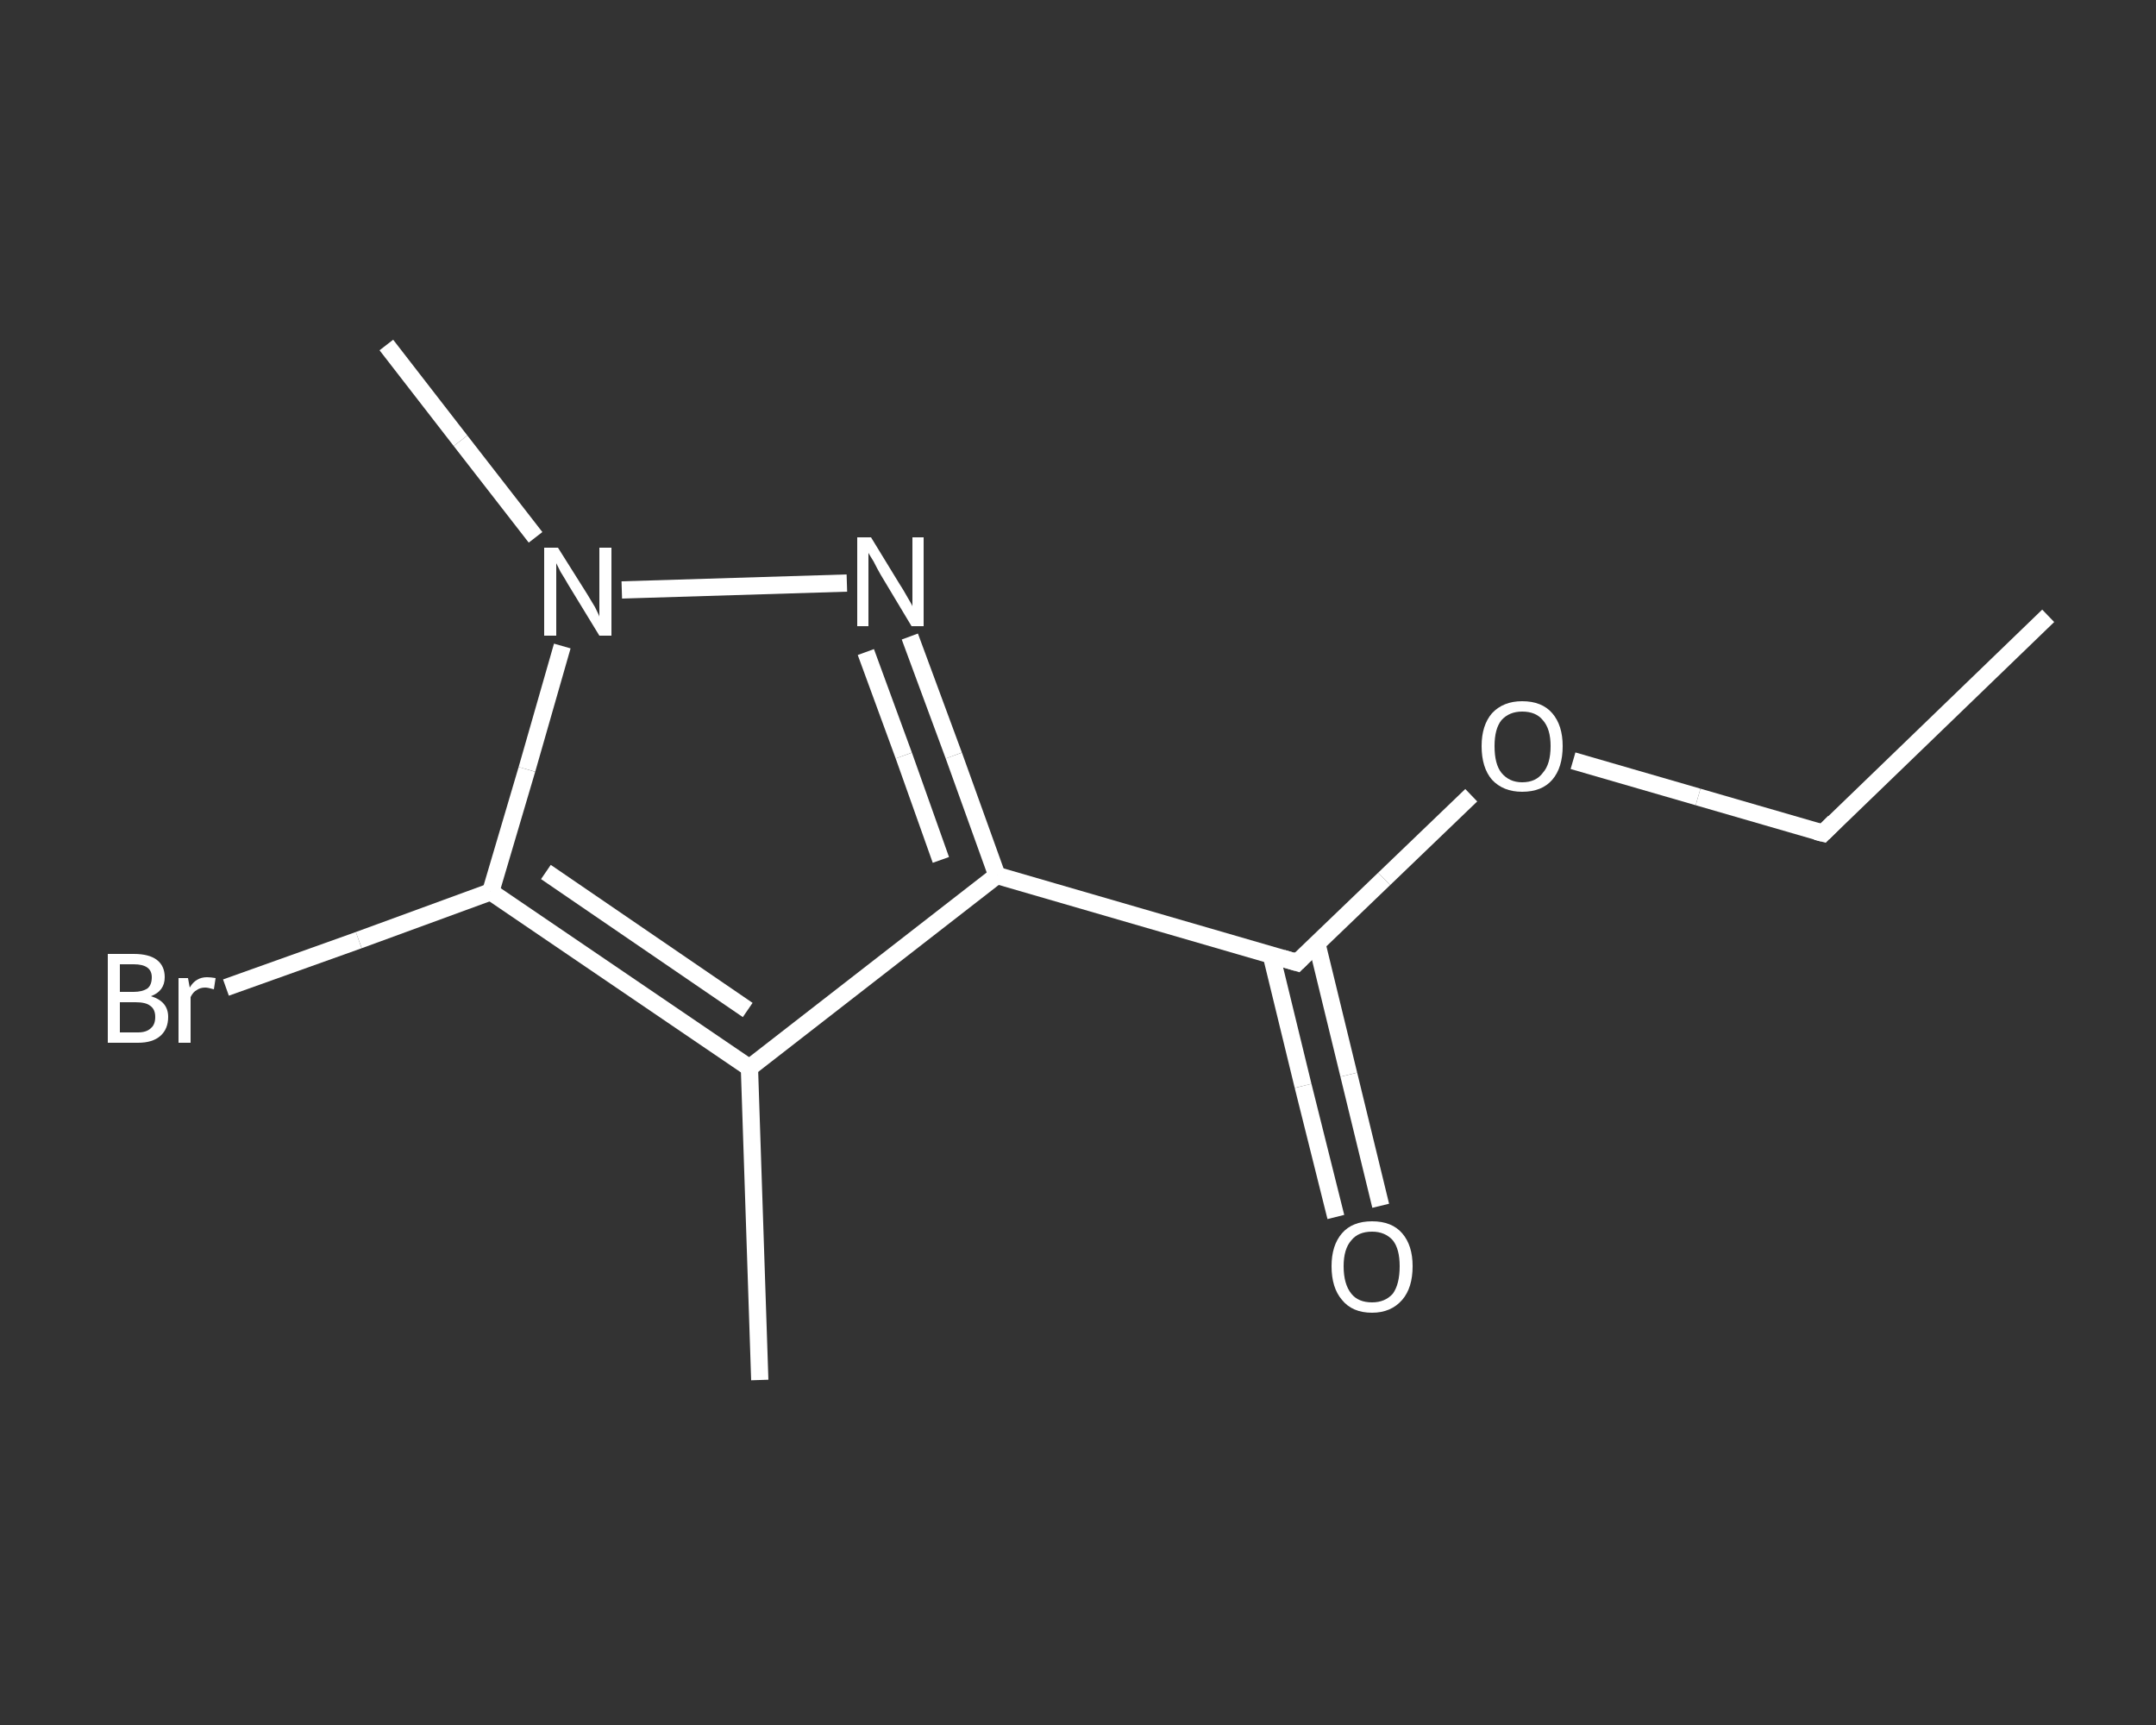 <?xml version='1.0' encoding='iso-8859-1'?>
<svg version='1.1' baseProfile='full'
              xmlns='http://www.w3.org/2000/svg'
                      xmlns:rdkit='http://www.rdkit.org/xml'
                      xmlns:xlink='http://www.w3.org/1999/xlink'
                  xml:space='preserve'
width='250px' height='200px' viewBox='0 0 250 200'>
<rect x="0" y="0" width="250" height="200" fill="#333333" stroke="none"/>
<!-- END OF HEADER -->
<rect style='opacity:1.0;fill:transparent;stroke:none' width='250.0' height='200.0' x='0.0' y='0.0'> </rect>
<path class='bond-0 atom-0 atom-1' d='M 237.5,71.4 L 211.4,96.6' style='fill:none;fill-rule:evenodd;stroke:#FFFFFF;stroke-width:2.0px;stroke-linecap:butt;stroke-linejoin:miter;stroke-opacity:1' />
<path class='bond-1 atom-1 atom-2' d='M 211.4,96.6 L 196.9,92.4' style='fill:none;fill-rule:evenodd;stroke:#FFFFFF;stroke-width:2.0px;stroke-linecap:butt;stroke-linejoin:miter;stroke-opacity:1' />
<path class='bond-1 atom-1 atom-2' d='M 196.9,92.4 L 182.4,88.2' style='fill:none;fill-rule:evenodd;stroke:#FFFFFF;stroke-width:2.0px;stroke-linecap:butt;stroke-linejoin:miter;stroke-opacity:1' />
<path class='bond-2 atom-2 atom-3' d='M 170.6,92.2 L 160.5,101.9' style='fill:none;fill-rule:evenodd;stroke:#FFFFFF;stroke-width:2.0px;stroke-linecap:butt;stroke-linejoin:miter;stroke-opacity:1' />
<path class='bond-2 atom-2 atom-3' d='M 160.5,101.9 L 150.4,111.6' style='fill:none;fill-rule:evenodd;stroke:#FFFFFF;stroke-width:2.0px;stroke-linecap:butt;stroke-linejoin:miter;stroke-opacity:1' />
<path class='bond-3 atom-3 atom-4' d='M 147.4,110.7 L 151.1,125.9' style='fill:none;fill-rule:evenodd;stroke:#FFFFFF;stroke-width:2.0px;stroke-linecap:butt;stroke-linejoin:miter;stroke-opacity:1' />
<path class='bond-3 atom-3 atom-4' d='M 151.1,125.9 L 154.9,141.1' style='fill:none;fill-rule:evenodd;stroke:#FFFFFF;stroke-width:2.0px;stroke-linecap:butt;stroke-linejoin:miter;stroke-opacity:1' />
<path class='bond-3 atom-3 atom-4' d='M 152.7,109.4 L 156.4,124.6' style='fill:none;fill-rule:evenodd;stroke:#FFFFFF;stroke-width:2.0px;stroke-linecap:butt;stroke-linejoin:miter;stroke-opacity:1' />
<path class='bond-3 atom-3 atom-4' d='M 156.4,124.6 L 160.1,139.8' style='fill:none;fill-rule:evenodd;stroke:#FFFFFF;stroke-width:2.0px;stroke-linecap:butt;stroke-linejoin:miter;stroke-opacity:1' />
<path class='bond-4 atom-3 atom-5' d='M 150.4,111.6 L 115.6,101.5' style='fill:none;fill-rule:evenodd;stroke:#FFFFFF;stroke-width:2.0px;stroke-linecap:butt;stroke-linejoin:miter;stroke-opacity:1' />
<path class='bond-5 atom-5 atom-6' d='M 115.6,101.5 L 110.6,87.6' style='fill:none;fill-rule:evenodd;stroke:#FFFFFF;stroke-width:2.0px;stroke-linecap:butt;stroke-linejoin:miter;stroke-opacity:1' />
<path class='bond-5 atom-5 atom-6' d='M 110.6,87.6 L 105.5,73.8' style='fill:none;fill-rule:evenodd;stroke:#FFFFFF;stroke-width:2.0px;stroke-linecap:butt;stroke-linejoin:miter;stroke-opacity:1' />
<path class='bond-5 atom-5 atom-6' d='M 109.1,99.7 L 104.8,87.6' style='fill:none;fill-rule:evenodd;stroke:#FFFFFF;stroke-width:2.0px;stroke-linecap:butt;stroke-linejoin:miter;stroke-opacity:1' />
<path class='bond-5 atom-5 atom-6' d='M 104.8,87.6 L 100.4,75.6' style='fill:none;fill-rule:evenodd;stroke:#FFFFFF;stroke-width:2.0px;stroke-linecap:butt;stroke-linejoin:miter;stroke-opacity:1' />
<path class='bond-6 atom-6 atom-7' d='M 98.2,67.6 L 72.1,68.4' style='fill:none;fill-rule:evenodd;stroke:#FFFFFF;stroke-width:2.0px;stroke-linecap:butt;stroke-linejoin:miter;stroke-opacity:1' />
<path class='bond-7 atom-7 atom-8' d='M 62.1,62.3 L 53.4,51.1' style='fill:none;fill-rule:evenodd;stroke:#FFFFFF;stroke-width:2.0px;stroke-linecap:butt;stroke-linejoin:miter;stroke-opacity:1' />
<path class='bond-7 atom-7 atom-8' d='M 53.4,51.1 L 44.8,40.0' style='fill:none;fill-rule:evenodd;stroke:#FFFFFF;stroke-width:2.0px;stroke-linecap:butt;stroke-linejoin:miter;stroke-opacity:1' />
<path class='bond-8 atom-7 atom-9' d='M 65.2,74.9 L 61.1,89.2' style='fill:none;fill-rule:evenodd;stroke:#FFFFFF;stroke-width:2.0px;stroke-linecap:butt;stroke-linejoin:miter;stroke-opacity:1' />
<path class='bond-8 atom-7 atom-9' d='M 61.1,89.2 L 56.9,103.4' style='fill:none;fill-rule:evenodd;stroke:#FFFFFF;stroke-width:2.0px;stroke-linecap:butt;stroke-linejoin:miter;stroke-opacity:1' />
<path class='bond-9 atom-9 atom-10' d='M 56.9,103.4 L 41.6,109.0' style='fill:none;fill-rule:evenodd;stroke:#FFFFFF;stroke-width:2.0px;stroke-linecap:butt;stroke-linejoin:miter;stroke-opacity:1' />
<path class='bond-9 atom-9 atom-10' d='M 41.6,109.0 L 26.2,114.5' style='fill:none;fill-rule:evenodd;stroke:#FFFFFF;stroke-width:2.0px;stroke-linecap:butt;stroke-linejoin:miter;stroke-opacity:1' />
<path class='bond-10 atom-9 atom-11' d='M 56.9,103.4 L 86.9,123.8' style='fill:none;fill-rule:evenodd;stroke:#FFFFFF;stroke-width:2.0px;stroke-linecap:butt;stroke-linejoin:miter;stroke-opacity:1' />
<path class='bond-10 atom-9 atom-11' d='M 63.3,101.1 L 86.7,117.1' style='fill:none;fill-rule:evenodd;stroke:#FFFFFF;stroke-width:2.0px;stroke-linecap:butt;stroke-linejoin:miter;stroke-opacity:1' />
<path class='bond-11 atom-11 atom-12' d='M 86.9,123.8 L 88.1,160.0' style='fill:none;fill-rule:evenodd;stroke:#FFFFFF;stroke-width:2.0px;stroke-linecap:butt;stroke-linejoin:miter;stroke-opacity:1' />
<path class='bond-12 atom-11 atom-5' d='M 86.9,123.8 L 115.6,101.5' style='fill:none;fill-rule:evenodd;stroke:#FFFFFF;stroke-width:2.0px;stroke-linecap:butt;stroke-linejoin:miter;stroke-opacity:1' />
<path d='M 212.7,95.3 L 211.4,96.6 L 210.6,96.4' style='fill:none;stroke:#FFFFFF;stroke-width:2.0px;stroke-linecap:butt;stroke-linejoin:miter;stroke-opacity:1;' />
<path d='M 150.9,111.1 L 150.4,111.6 L 148.7,111.1' style='fill:none;stroke:#FFFFFF;stroke-width:2.0px;stroke-linecap:butt;stroke-linejoin:miter;stroke-opacity:1;' />
<path class='atom-2' d='M 171.8 86.5
Q 171.8 84.1, 173.0 82.7
Q 174.3 81.3, 176.5 81.3
Q 178.8 81.3, 180.0 82.7
Q 181.2 84.1, 181.2 86.5
Q 181.2 89.0, 180.0 90.4
Q 178.8 91.8, 176.5 91.8
Q 174.3 91.8, 173.0 90.4
Q 171.8 89.0, 171.8 86.5
M 176.5 90.7
Q 178.1 90.7, 178.9 89.6
Q 179.8 88.6, 179.8 86.5
Q 179.8 84.5, 178.9 83.5
Q 178.1 82.5, 176.5 82.5
Q 175.0 82.5, 174.1 83.5
Q 173.3 84.5, 173.3 86.5
Q 173.3 88.6, 174.1 89.6
Q 175.0 90.7, 176.5 90.7
' fill='#FFFFFF'/>
<path class='atom-4' d='M 154.4 146.8
Q 154.4 144.4, 155.6 143.0
Q 156.8 141.6, 159.1 141.6
Q 161.4 141.6, 162.6 143.0
Q 163.8 144.4, 163.8 146.8
Q 163.8 149.3, 162.6 150.7
Q 161.3 152.2, 159.1 152.2
Q 156.8 152.2, 155.6 150.7
Q 154.4 149.3, 154.4 146.8
M 159.1 151.0
Q 160.6 151.0, 161.5 150.0
Q 162.3 148.9, 162.3 146.8
Q 162.3 144.8, 161.5 143.8
Q 160.6 142.8, 159.1 142.8
Q 157.5 142.8, 156.7 143.8
Q 155.8 144.8, 155.8 146.8
Q 155.8 148.9, 156.7 150.0
Q 157.5 151.0, 159.1 151.0
' fill='#FFFFFF'/>
<path class='atom-6' d='M 101.0 62.3
L 104.3 67.7
Q 104.7 68.3, 105.2 69.2
Q 105.8 70.2, 105.8 70.3
L 105.8 62.3
L 107.1 62.3
L 107.1 72.6
L 105.7 72.6
L 102.1 66.6
Q 101.7 65.9, 101.3 65.1
Q 100.8 64.3, 100.7 64.1
L 100.7 72.6
L 99.4 72.6
L 99.4 62.3
L 101.0 62.3
' fill='#FFFFFF'/>
<path class='atom-7' d='M 64.7 63.5
L 68.1 68.9
Q 68.4 69.4, 69.0 70.4
Q 69.5 71.4, 69.5 71.5
L 69.5 63.5
L 70.9 63.5
L 70.9 73.7
L 69.5 73.7
L 65.9 67.8
Q 65.5 67.1, 65.0 66.3
Q 64.6 65.5, 64.5 65.3
L 64.5 73.7
L 63.1 73.7
L 63.1 63.5
L 64.7 63.5
' fill='#FFFFFF'/>
<path class='atom-10' d='M 17.5 115.5
Q 18.5 115.8, 19.0 116.4
Q 19.5 117.0, 19.5 117.9
Q 19.5 119.3, 18.6 120.1
Q 17.7 120.9, 16.0 120.9
L 12.5 120.9
L 12.5 110.6
L 15.5 110.6
Q 17.3 110.6, 18.2 111.3
Q 19.1 112.0, 19.1 113.3
Q 19.1 114.9, 17.5 115.5
M 13.9 111.8
L 13.9 115.0
L 15.5 115.0
Q 16.5 115.0, 17.1 114.6
Q 17.6 114.2, 17.6 113.3
Q 17.6 111.8, 15.5 111.8
L 13.9 111.8
M 16.0 119.7
Q 17.0 119.7, 17.5 119.2
Q 18.0 118.8, 18.0 117.9
Q 18.0 117.0, 17.4 116.6
Q 16.9 116.2, 15.7 116.2
L 13.9 116.2
L 13.9 119.7
L 16.0 119.7
' fill='#FFFFFF'/>
<path class='atom-10' d='M 21.8 113.4
L 22.0 114.5
Q 22.7 113.3, 24.0 113.3
Q 24.4 113.3, 25.0 113.4
L 24.8 114.7
Q 24.1 114.5, 23.8 114.5
Q 23.2 114.5, 22.8 114.8
Q 22.4 115.0, 22.1 115.6
L 22.1 120.9
L 20.7 120.9
L 20.7 113.4
L 21.8 113.4
' fill='#FFFFFF'/>
</svg>
